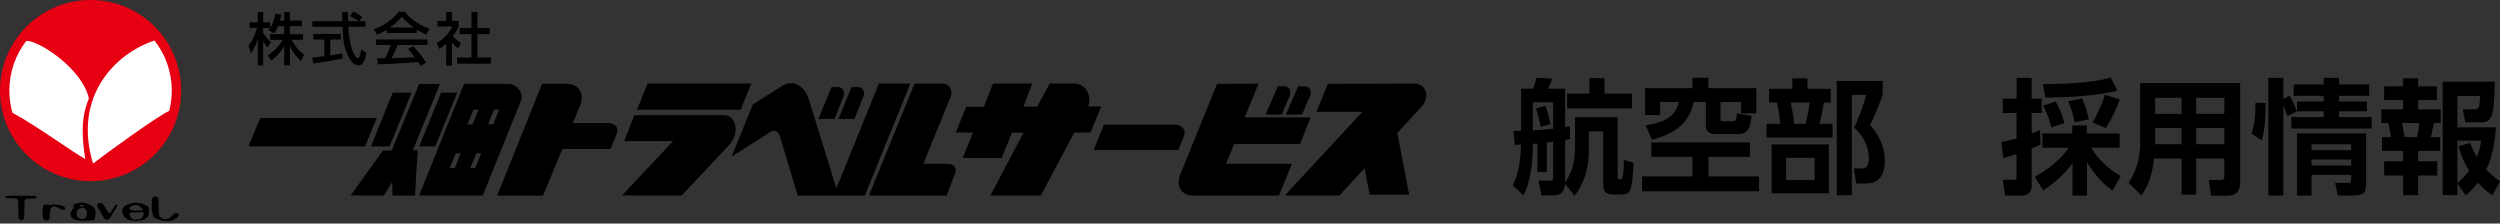 <svg width="100%" viewBox="0 0 425 38" fill="none" xmlns="http://www.w3.org/2000/svg">
<rect x="0" y="0" width="425" height="38" fill="#333333" stroke="none"/>
<g clip-path="url(#clip0_6_262)">
<g clip-path="url(#clip1_6_262)">
<path d="M6.048 33.302C5.759 33.292 4.44 33.273 3.65 33.273C2.86 33.273 1.811 33.273 1.233 33.302C1.156 33.302 1.069 33.34 0.982 33.36C0.963 33.36 0.963 33.369 0.953 33.379C0.934 33.418 0.915 33.446 0.915 33.485C0.925 33.533 0.944 33.572 0.982 33.6C1.021 33.629 1.059 33.668 1.107 33.668C1.56 33.706 2.013 33.697 2.465 33.726C2.485 33.726 2.514 33.755 2.533 33.755C2.581 33.755 2.619 33.716 2.658 33.726C2.735 33.726 2.783 33.764 2.841 33.783C2.899 33.812 2.957 33.832 2.995 33.88C3.034 33.909 3.053 33.957 3.062 34.005C3.101 34.352 3.091 34.708 3.12 35.055C3.12 35.074 3.149 35.093 3.149 35.112C3.14 35.18 3.101 35.228 3.091 35.305C3.091 35.363 3.12 35.43 3.12 35.498C3.12 35.517 3.091 35.527 3.091 35.556C3.091 35.633 3.149 35.719 3.149 35.806C3.149 35.893 3.101 35.97 3.091 36.047C3.091 36.076 3.111 36.095 3.12 36.114C3.14 36.22 3.149 36.326 3.149 36.422C3.149 36.547 3.111 36.673 3.12 36.788C3.12 36.894 3.149 37 3.178 37.096C3.188 37.135 3.217 37.183 3.236 37.222C3.255 37.26 3.294 37.289 3.332 37.318C3.371 37.347 3.409 37.366 3.448 37.376C3.505 37.395 3.573 37.404 3.64 37.404C3.698 37.404 3.756 37.395 3.823 37.376C3.871 37.366 3.91 37.337 3.948 37.318C3.977 37.289 4.016 37.26 4.035 37.222C4.064 37.183 4.093 37.145 4.093 37.096C4.112 36.702 4.151 35.777 4.16 35.122C4.16 34.987 4.131 34.862 4.131 34.718C4.131 34.583 4.141 34.458 4.16 34.323C4.17 34.217 4.17 34.111 4.218 34.015C4.257 33.947 4.324 33.909 4.372 33.861C4.411 33.832 4.449 33.803 4.497 33.803C4.969 33.764 5.441 33.774 5.913 33.745C5.98 33.745 6.038 33.706 6.096 33.687C6.144 33.658 6.202 33.629 6.25 33.591C6.269 33.581 6.289 33.552 6.279 33.533C6.25 33.475 6.202 33.427 6.154 33.379C6.125 33.35 6.077 33.321 6.029 33.321" fill="black"/>
<path d="M30.336 36.413C30.336 36.413 30.268 36.345 30.239 36.316C30.201 36.297 30.153 36.268 30.114 36.258C30.066 36.249 30.008 36.22 29.951 36.23C29.835 36.249 29.71 36.249 29.613 36.326C29.363 36.519 29.19 36.798 28.939 37C28.824 37.087 28.699 37.135 28.564 37.183C28.419 37.231 28.265 37.26 28.102 37.279C28.034 37.279 27.957 37.26 27.89 37.251C27.832 37.241 27.765 37.212 27.707 37.183C27.591 37.135 27.495 37.087 27.398 37.029C27.36 37 27.341 36.942 27.302 36.904C27.264 36.856 27.216 36.827 27.177 36.779C27.129 36.702 27.09 36.615 27.061 36.538C27.023 36.451 27.004 36.374 27.004 36.297C26.965 35.71 26.956 34.602 26.936 34.13C26.936 34.092 26.898 34.063 26.898 34.034C26.898 33.986 26.936 33.928 26.936 33.88C26.936 33.812 26.907 33.745 26.878 33.697C26.821 33.62 26.753 33.533 26.657 33.485C26.561 33.437 26.445 33.418 26.349 33.418C26.262 33.418 26.185 33.446 26.098 33.485C26.041 33.504 25.983 33.533 25.944 33.572C25.916 33.61 25.896 33.658 25.887 33.697C25.848 33.822 25.809 33.947 25.79 34.063C25.79 34.111 25.819 34.15 25.819 34.188C25.819 34.429 25.79 34.679 25.79 34.929C25.79 35.18 25.79 35.421 25.819 35.671C25.819 35.796 25.848 35.922 25.877 36.037C25.925 36.287 25.973 36.538 26.06 36.779C26.089 36.865 26.137 36.942 26.214 36.99C26.368 37.106 26.541 37.164 26.715 37.241C26.898 37.308 27.081 37.366 27.273 37.424C27.437 37.472 27.591 37.53 27.765 37.549C27.976 37.578 28.179 37.587 28.39 37.587C28.602 37.587 28.805 37.607 29.007 37.549C29.267 37.482 29.508 37.356 29.748 37.251C29.777 37.241 29.787 37.202 29.816 37.183C29.845 37.164 29.902 37.145 29.941 37.116C29.989 37.077 30.018 37.029 30.056 36.99C30.095 36.962 30.143 36.952 30.182 36.933C30.22 36.904 30.249 36.875 30.278 36.836C30.307 36.798 30.317 36.759 30.345 36.721C30.365 36.673 30.374 36.615 30.374 36.557C30.374 36.499 30.374 36.451 30.345 36.403" fill="black"/>
<path d="M16.198 35.671C16.189 35.604 16.179 35.536 16.141 35.488C16.054 35.353 15.929 35.247 15.803 35.141C15.765 35.112 15.707 35.103 15.678 35.074C15.64 35.045 15.611 34.978 15.553 34.958C15.361 34.843 15.149 34.737 14.946 34.65C14.802 34.593 14.658 34.564 14.513 34.535C14.33 34.496 14.147 34.438 13.954 34.438C13.704 34.438 13.454 34.486 13.213 34.535C13.069 34.564 12.924 34.602 12.78 34.65C12.751 34.65 12.741 34.698 12.712 34.718C12.674 34.747 12.626 34.756 12.587 34.775C12.548 34.795 12.51 34.824 12.491 34.872C12.462 34.929 12.452 34.997 12.462 35.055C12.462 35.151 12.52 35.228 12.52 35.334C12.52 35.363 12.52 35.401 12.491 35.43C12.414 35.517 12.308 35.584 12.24 35.681C12.173 35.777 12.163 35.893 12.115 35.989C12.105 36.018 12.076 36.027 12.057 36.047C12.019 36.172 11.98 36.297 11.961 36.422C11.961 36.49 11.971 36.547 11.999 36.605C12.028 36.711 12.057 36.817 12.115 36.913C12.182 37 12.25 37.058 12.327 37.125C12.366 37.154 12.414 37.164 12.452 37.193C12.481 37.202 12.481 37.251 12.51 37.26C12.712 37.328 12.924 37.395 13.126 37.443C13.271 37.482 13.415 37.491 13.56 37.501C13.771 37.53 13.983 37.53 14.205 37.53C14.446 37.53 14.677 37.501 14.918 37.501C14.937 37.501 14.956 37.53 14.975 37.53C14.995 37.53 15.014 37.501 15.033 37.501C15.274 37.482 15.524 37.482 15.775 37.443C15.861 37.433 15.948 37.395 16.025 37.347C16.044 37.337 16.054 37.308 16.054 37.279C16.121 37.058 16.198 36.836 16.237 36.605C16.247 36.557 16.198 36.499 16.198 36.451C16.208 36.364 16.275 36.287 16.266 36.201C16.266 36.027 16.208 35.854 16.169 35.681M13.637 34.901C13.637 34.901 13.714 34.852 13.752 34.833C13.81 34.814 13.877 34.804 13.935 34.804C13.993 34.804 14.07 34.804 14.118 34.833C14.186 34.872 14.234 34.949 14.272 35.016C14.272 35.035 14.263 35.064 14.243 35.074C14.166 35.103 14.07 35.103 13.993 35.103C13.916 35.103 13.829 35.103 13.743 35.074C13.704 35.064 13.656 35.045 13.627 35.016C13.608 34.997 13.598 34.978 13.598 34.949C13.598 34.92 13.608 34.901 13.627 34.891M14.715 36.73C14.696 36.817 14.638 36.894 14.59 36.971C14.561 37.01 14.532 37.039 14.494 37.068C14.417 37.116 14.33 37.164 14.253 37.193C14.157 37.222 14.07 37.222 13.974 37.222C13.877 37.222 13.781 37.222 13.694 37.193C13.588 37.164 13.473 37.125 13.386 37.068C13.3 37.01 13.232 36.933 13.174 36.846C13.136 36.788 13.146 36.721 13.107 36.663C13.097 36.634 13.059 36.624 13.049 36.596C13.02 36.49 13.02 36.364 13.02 36.258C13.02 36.153 13.02 36.027 13.049 35.922C13.049 35.883 13.078 35.835 13.107 35.806C13.174 35.719 13.242 35.642 13.319 35.584C13.434 35.507 13.56 35.459 13.685 35.401C13.771 35.363 13.868 35.315 13.964 35.315C14.109 35.315 14.243 35.344 14.369 35.401C14.484 35.469 14.581 35.565 14.648 35.681C14.735 35.835 14.792 36.027 14.802 36.201C14.802 36.384 14.754 36.557 14.706 36.73" fill="black"/>
<path d="M25.27 35.305C25.27 35.305 25.241 35.218 25.212 35.18C25.174 35.122 25.116 35.064 25.049 35.026C24.943 34.949 24.808 34.901 24.683 34.843C24.625 34.814 24.558 34.814 24.49 34.785C24.413 34.747 24.336 34.689 24.249 34.66C24.086 34.602 23.922 34.564 23.758 34.544C23.508 34.506 23.258 34.467 23.017 34.448C22.911 34.448 22.805 34.458 22.709 34.486C22.439 34.544 22.169 34.593 21.9 34.669C21.755 34.718 21.611 34.785 21.466 34.852C21.418 34.881 21.389 34.939 21.341 34.978C21.302 35.007 21.245 35.007 21.216 35.045C21.11 35.132 21.014 35.209 20.936 35.324C20.869 35.421 20.84 35.527 20.811 35.633C20.782 35.719 20.782 35.796 20.782 35.883C20.782 35.97 20.782 36.047 20.811 36.124C20.869 36.336 20.936 36.557 21.062 36.75C21.139 36.885 21.274 36.981 21.399 37.087C21.428 37.116 21.485 37.116 21.514 37.145C21.562 37.183 21.591 37.251 21.64 37.27C21.832 37.347 22.044 37.405 22.256 37.453C22.391 37.491 22.535 37.501 22.689 37.511C22.834 37.53 22.997 37.549 23.151 37.549C23.306 37.549 23.46 37.539 23.614 37.511C23.739 37.501 23.864 37.482 23.98 37.453C24.124 37.424 24.269 37.385 24.413 37.337C24.538 37.279 24.663 37.222 24.779 37.145C24.808 37.145 24.818 37.106 24.837 37.087C24.875 37.058 24.924 37.058 24.962 37.019C25.001 36.99 25.029 36.962 25.058 36.923C25.087 36.885 25.097 36.836 25.126 36.798C25.135 36.779 25.174 36.769 25.183 36.74C25.241 36.528 25.318 36.336 25.338 36.114C25.357 36.008 25.28 35.912 25.28 35.806C25.28 35.739 25.347 35.681 25.338 35.623C25.338 35.517 25.29 35.411 25.241 35.315M22.121 35.238C22.16 35.18 22.217 35.122 22.285 35.084C22.362 35.035 22.448 34.997 22.526 34.958C22.583 34.929 22.651 34.91 22.709 34.901C22.814 34.881 22.911 34.872 23.017 34.872C23.123 34.872 23.219 34.872 23.325 34.901C23.431 34.929 23.537 34.968 23.633 35.026C23.662 35.045 23.672 35.064 23.691 35.084C23.739 35.112 23.787 35.122 23.816 35.151C23.883 35.199 23.941 35.276 23.999 35.334C24.018 35.344 24.038 35.344 24.066 35.363C24.105 35.401 24.124 35.45 24.153 35.488C24.192 35.527 24.249 35.556 24.278 35.604C24.297 35.642 24.317 35.69 24.307 35.729C24.307 35.748 24.269 35.729 24.249 35.729C24.23 35.729 24.211 35.748 24.182 35.758C23.893 35.777 23.604 35.796 23.315 35.796C23.026 35.796 22.737 35.796 22.448 35.758C22.381 35.758 22.323 35.729 22.265 35.7C22.189 35.671 22.131 35.604 22.083 35.546C22.044 35.507 22.006 35.469 22.015 35.421C22.015 35.353 22.063 35.295 22.102 35.238M24.404 36.538C24.355 36.663 24.317 36.788 24.249 36.904C24.221 36.952 24.163 36.962 24.124 37C24.076 37.039 24.047 37.087 23.999 37.125C23.96 37.154 23.922 37.173 23.883 37.193C23.701 37.251 23.517 37.318 23.325 37.347C23.267 37.347 23.229 37.279 23.171 37.279C23.084 37.279 23.007 37.347 22.92 37.347C22.805 37.347 22.689 37.299 22.574 37.26C22.545 37.251 22.535 37.212 22.516 37.193C22.477 37.164 22.429 37.154 22.391 37.125C22.333 37.087 22.275 37.039 22.237 36.971C22.179 36.885 22.16 36.769 22.111 36.673C22.111 36.644 22.063 36.634 22.054 36.605C22.025 36.547 22.025 36.49 22.025 36.422C22.025 36.364 22.025 36.297 22.054 36.239C22.073 36.201 22.102 36.162 22.15 36.153C22.294 36.104 22.439 36.095 22.583 36.095C22.68 36.095 22.776 36.124 22.863 36.124C22.978 36.124 23.094 36.095 23.209 36.095C23.238 36.095 23.248 36.124 23.267 36.124C23.286 36.124 23.306 36.095 23.334 36.095C23.402 36.076 23.479 36.056 23.556 36.056C23.662 36.056 23.758 36.124 23.864 36.124C23.932 36.124 23.98 36.056 24.047 36.056C24.143 36.056 24.24 36.104 24.326 36.153C24.365 36.172 24.404 36.201 24.423 36.239C24.452 36.287 24.452 36.345 24.452 36.393C24.452 36.441 24.442 36.499 24.423 36.547" fill="black"/>
<path d="M19.81 34.775C19.81 34.775 19.723 34.804 19.685 34.833C19.608 34.901 19.53 34.968 19.473 35.055C19.425 35.122 19.396 35.218 19.348 35.305C19.338 35.324 19.309 35.344 19.29 35.363C19.261 35.401 19.251 35.45 19.232 35.488C19.213 35.507 19.184 35.517 19.165 35.546C19.136 35.584 19.126 35.633 19.107 35.671C19.068 35.719 19.01 35.748 18.982 35.796C18.933 35.873 18.904 35.96 18.856 36.037C18.818 36.104 18.77 36.172 18.702 36.22C18.673 36.249 18.625 36.249 18.577 36.249C18.558 36.249 18.539 36.239 18.519 36.22C18.462 36.162 18.413 36.104 18.375 36.037C18.346 36.008 18.336 35.95 18.307 35.912C18.288 35.893 18.259 35.883 18.25 35.854C18.211 35.777 18.173 35.69 18.124 35.604C18.105 35.584 18.076 35.575 18.067 35.546C18.018 35.469 17.99 35.382 17.942 35.305C17.922 35.276 17.893 35.267 17.874 35.238C17.855 35.199 17.845 35.151 17.816 35.112C17.797 35.093 17.768 35.074 17.759 35.055C17.73 35.016 17.72 34.968 17.691 34.929C17.681 34.91 17.643 34.891 17.624 34.872C17.604 34.833 17.595 34.785 17.566 34.747C17.518 34.689 17.47 34.621 17.412 34.593C17.296 34.544 17.161 34.506 17.036 34.506C16.911 34.506 16.776 34.544 16.67 34.593C16.603 34.631 16.555 34.689 16.516 34.747C16.497 34.766 16.478 34.804 16.478 34.843C16.497 34.929 16.535 35.035 16.574 35.122C16.651 35.295 16.738 35.459 16.824 35.613C16.834 35.633 16.863 35.652 16.882 35.681C16.911 35.719 16.921 35.767 16.94 35.806C16.959 35.825 16.988 35.844 16.998 35.864C17.075 35.979 17.113 36.114 17.181 36.239C17.2 36.268 17.229 36.278 17.238 36.307C17.287 36.384 17.316 36.47 17.364 36.547C17.383 36.567 17.412 36.586 17.431 36.605C17.46 36.682 17.498 36.779 17.547 36.856C17.556 36.885 17.595 36.894 17.604 36.913C17.662 37 17.701 37.116 17.759 37.193C17.787 37.231 17.835 37.231 17.884 37.26C17.913 37.279 17.922 37.308 17.951 37.328C18.018 37.347 18.086 37.356 18.163 37.356C18.24 37.356 18.307 37.347 18.375 37.328C18.423 37.308 18.462 37.289 18.5 37.26C18.577 37.193 18.654 37.125 18.712 37.048C18.77 36.971 18.789 36.875 18.837 36.798C18.876 36.75 18.933 36.721 18.962 36.673C19.039 36.547 19.078 36.422 19.145 36.307C19.165 36.278 19.193 36.268 19.213 36.239C19.232 36.201 19.242 36.153 19.27 36.114C19.29 36.095 19.319 36.076 19.328 36.047C19.376 35.96 19.405 35.883 19.453 35.806C19.473 35.787 19.502 35.767 19.511 35.748C19.53 35.71 19.55 35.661 19.569 35.623C19.588 35.604 19.617 35.594 19.636 35.565C19.685 35.488 19.713 35.401 19.762 35.324C19.771 35.295 19.81 35.286 19.819 35.257C19.877 35.151 19.945 35.035 19.974 34.92C19.974 34.881 19.935 34.843 19.916 34.824C19.877 34.795 19.829 34.785 19.791 34.795" fill="black"/>
<path d="M10.545 34.968C10.382 34.91 10.218 34.872 10.054 34.843C9.765 34.795 9.486 34.766 9.197 34.756C9.091 34.756 8.995 34.775 8.889 34.785C8.744 34.804 8.6 34.872 8.456 34.881C8.398 34.881 8.33 34.872 8.273 34.852C8.224 34.843 8.195 34.795 8.157 34.785C8.061 34.766 7.964 34.756 7.878 34.756C7.791 34.756 7.685 34.756 7.598 34.785C7.531 34.804 7.464 34.833 7.406 34.881C7.367 34.91 7.319 34.949 7.309 34.997C7.271 35.334 7.281 35.661 7.252 35.989C7.252 36.018 7.223 36.047 7.223 36.085C7.223 36.143 7.252 36.181 7.252 36.239C7.252 36.258 7.223 36.278 7.223 36.307C7.223 36.345 7.281 36.384 7.281 36.432C7.281 36.48 7.232 36.509 7.223 36.557C7.223 36.576 7.242 36.596 7.252 36.615C7.281 36.779 7.281 36.942 7.309 37.106C7.319 37.145 7.348 37.193 7.377 37.231C7.415 37.289 7.473 37.337 7.531 37.385C7.56 37.414 7.608 37.433 7.656 37.443C7.724 37.462 7.81 37.482 7.868 37.482C7.945 37.482 8.013 37.482 8.08 37.443C8.176 37.414 8.273 37.366 8.359 37.289C8.398 37.241 8.407 37.164 8.417 37.106C8.446 36.75 8.446 36.403 8.484 36.056C8.484 35.95 8.513 35.854 8.542 35.758C8.581 35.633 8.61 35.498 8.667 35.382C8.706 35.324 8.764 35.276 8.821 35.228C8.899 35.18 8.985 35.132 9.072 35.103C9.12 35.084 9.178 35.064 9.226 35.074C9.341 35.084 9.457 35.122 9.563 35.17C9.775 35.247 9.987 35.363 10.179 35.478C10.199 35.488 10.218 35.527 10.237 35.536C10.401 35.604 10.565 35.681 10.738 35.69C10.825 35.69 10.911 35.642 10.988 35.594C11.046 35.556 11.114 35.507 11.104 35.44C11.104 35.334 11.008 35.238 10.921 35.17C10.815 35.074 10.68 35.026 10.545 34.987" fill="black"/>
<path d="M62.058 24.885H42.258L44.223 20.06H64.042L62.058 24.885ZM66.228 24.885L69.965 15.755H66.768L63.06 24.885H66.238H66.228ZM73.99 24.885L77.727 15.755H74.982L71.265 24.885H73.99ZM74.809 14.282H71.246L66.585 25.598H65.102L59.612 33.225H65.265L66.681 30.914L66.739 33.244H70.552L71.005 25.549H70.177L74.79 14.282H74.809ZM88.571 17.113L82.07 33.225H71.255L78.892 14.263H86.578C87.627 14.263 89.168 15.746 88.571 17.113ZM78.324 26.07H77.477L76.466 28.564H77.313L78.324 26.07ZM79.48 21.139H80.337L81.348 18.645H80.501L79.48 21.139ZM81.82 26.07H80.973L79.952 28.564H80.799L81.81 26.07H81.82ZM84.025 18.49H84.074V18.442H84.025V18.49ZM84.834 18.635H83.996L82.976 21.129H83.833L84.844 18.635H84.834ZM103.286 20.908H97.373L98.692 17.759C99.116 16.728 99.087 14.243 96.294 14.243H92.153L84.517 33.254H92.308L95.611 25.318H103.787L104.789 22.853C105.318 21.562 104.461 20.908 103.277 20.908H103.286ZM127.719 14.205H110.085L108.294 18.654H125.918L127.709 14.205H127.719ZM123.096 19.579H107.841L106.108 23.98H114.438L105.752 33.225H115.892L123.799 24.818C126.091 22.323 124.887 19.569 123.106 19.569L123.096 19.579ZM154.751 14.205H149.416L142.183 32.021L137.445 16.718C137.118 15.611 135.423 12.866 132.64 14.802L127.969 17.778L124.367 26.638L131.012 22.41C132.052 21.755 132.486 22.901 132.62 23.267L135.616 33.254H142.559H147.008L154.751 14.214V14.205ZM161.098 27.851H156.966L161.627 16.41C162.051 15.168 161.242 14.214 160.212 14.214H155.473L147.731 33.235H160.944L162.35 29.498C162.735 28.554 162.196 27.851 161.098 27.851ZM143.416 16.314C143.705 15.457 143.147 14.802 142.444 14.802H141.355L139.14 20.214H141.875L143.426 16.314H143.416ZM145.256 20.214L146.816 16.314C147.105 15.457 146.556 14.802 145.843 14.802H144.755L142.54 20.214H145.265H145.256ZM184.962 18.096C185.588 16.93 185.039 14.205 182.535 14.205H178.452L176.323 18.124H173.983L175.476 14.205H168.802L167.271 18.153H164.256L162.465 22.535H165.412L163.659 26.85H170.285L172.038 22.554H173.993L168.378 33.225H176.949L182.631 22.535H185.395L187.206 18.096H184.971H184.962ZM199.764 21.187H187.668L185.925 25.473H200.322L201.266 23.151C201.69 22.092 200.939 21.187 199.754 21.187H199.764ZM208.412 27.851L209.789 24.49H220.999L222.819 19.954H211.6L213.959 14.214L206.91 14.263L200.64 29.662C199.812 31.703 201.045 33.235 202.566 33.235H217.436L219.622 27.851H208.422H208.412ZM219.294 16.189C219.593 15.332 219.025 14.677 218.322 14.677H217.233L215.163 19.473H217.888L219.294 16.189ZM221.346 19.473L222.752 16.189C223.04 15.332 222.482 14.677 221.769 14.677H220.681L218.61 19.473H221.336H221.346ZM240.269 14.205L225.737 14.263L223.801 19.01H231.612L218.428 33.225H227.682L231.978 28.602L232.844 33.1H239.557L237.544 22.583L241.695 18.115C243.024 16.68 242.687 14.195 240.26 14.195L240.269 14.205ZM47.257 4.469C47.006 5.104 46.804 5.412 46.621 5.692L45.648 5.133C45.764 4.989 45.812 4.921 45.918 4.767H44.733V5.557C45.032 6.106 45.542 6.664 46.062 7.194L45.456 8.061C45.167 7.724 44.964 7.406 44.762 6.972H44.743V11.104H43.828V6.626H43.809C43.578 7.367 43.289 8.176 42.682 9.062L42.239 7.839C42.923 6.924 43.385 5.846 43.693 4.738H42.432V3.785H43.828V2.042H44.743V3.785H45.928V4.738H45.947C46.207 4.305 46.467 3.785 46.823 2.359L47.834 2.504C47.776 2.774 47.7 3.072 47.574 3.505H48.316V2.042H49.279V3.505H51.321V4.449H49.279V5.807H51.513V6.77H49.587C50.261 8.013 50.791 8.6 51.667 9.303L51.166 10.372C50.8 10.044 49.886 9.216 49.298 7.878H49.279V11.104H48.316V7.907H48.297C47.728 8.87 47.093 9.563 46.13 10.314L45.504 9.428C46.37 8.841 47.324 8.051 48.046 6.77H45.928V5.807H48.316V4.449H47.257V4.469ZM61.625 2.889C60.845 2.369 60.835 2.35 60.065 1.965L59.487 2.725C59.969 2.966 60.402 3.188 60.932 3.573V3.592H59.179C59.169 2.908 59.169 2.542 59.169 2.051H58.139C58.139 2.205 58.177 3.082 58.197 3.592H53.093V4.555H58.235C58.293 6.144 58.36 7.926 59.198 9.563C59.429 10.006 60.075 11.123 61.009 11.123C61.885 11.123 62.145 9.698 62.28 8.956L61.384 8.446C61.346 8.783 61.192 9.9 60.845 9.9C60.498 9.9 60.084 9.024 59.969 8.754C59.641 7.964 59.275 6.231 59.217 4.555H62.126V3.592H61.076L61.625 2.889ZM53.256 10.786C54.422 10.642 56.656 10.295 58.225 9.958V9.053C57.85 9.13 57.263 9.245 56.145 9.409V6.722H57.927V5.769H53.256V6.722H55.144V9.534C54.893 9.573 53.805 9.707 53.574 9.746C53.439 9.756 53.333 9.775 53.093 9.794L53.256 10.786ZM70.331 4.68V4.661C69.589 4.16 68.915 3.534 68.318 2.841C67.933 3.303 67.403 3.891 66.325 4.661V4.68H70.331ZM71.506 11.21C71.39 10.988 71.361 10.95 71.111 10.555C66.036 10.892 65.708 10.921 64.235 10.921L64.09 9.91C64.293 9.91 65.025 9.9 65.487 9.89C65.785 9.322 66.142 8.513 66.421 7.647H63.927V6.712H72.652V7.647H67.606C67.134 8.725 66.864 9.322 66.566 9.881C68.559 9.833 69.021 9.823 70.514 9.736C69.878 8.889 69.647 8.629 69.377 8.35L70.196 7.849C70.61 8.253 71.641 9.293 72.43 10.632L71.506 11.21ZM65.728 5.075C64.996 5.528 64.543 5.73 64.129 5.903L63.561 4.979C65.121 4.44 66.931 3.245 67.75 1.994H68.867C69.58 3.12 71.169 4.199 73.047 4.931L72.43 5.903C72.026 5.701 71.467 5.422 70.87 5.046V5.595H65.728V5.075ZM76.832 7.223C77.168 7.608 77.429 7.868 77.881 8.234L78.353 7.319C77.727 6.857 77.486 6.693 76.995 6.135C77.197 5.865 77.978 4.7 77.978 4.497V3.554H76.832V2.042H75.849V3.554H74.376V4.497H76.88C76.446 5.557 75.493 6.597 74.241 7.329L74.674 8.321C74.915 8.176 75.291 7.935 75.849 7.415V11.152H76.832V7.232V7.223ZM80.144 4.767H78.122V5.807H80.144V9.785H77.698V10.825H83.457V9.785H81.165V5.807H83.236V4.767H81.165V2.032H80.154V4.767H80.144Z" fill="black"/>
<path d="M15.399 0C6.895 0 0 6.895 0 15.399C0 23.903 6.895 30.798 15.399 30.798C23.903 30.798 30.798 23.903 30.798 15.399C30.798 6.895 23.903 0 15.399 0Z" fill="#E60012"/>
<path d="M2.138 19.184V19.222C1.782 18.009 1.589 16.728 1.589 15.399C1.589 12.211 2.668 9.274 4.478 6.944H4.497C6.587 6.886 14.031 11.682 15.11 16.757C13.646 20.195 13.983 23.701 14.494 27.023C13.146 26.407 6.144 21.322 2.138 19.184Z" fill="white"/>
<path d="M15.823 27.813C12.404 16.584 19.348 9.197 26.262 6.886C28.102 9.226 29.199 12.192 29.199 15.399C29.199 16.593 29.055 17.749 28.766 18.847C26.792 19.742 18.413 25.781 15.823 27.813Z" fill="white"/>
<path d="M267.755 24.972V19.925H274.997V30.22C274.997 30.345 275.035 30.471 275.334 30.471H275.507C275.738 30.471 275.825 30.22 275.863 30.028C276.008 29.267 276.056 27.996 276.075 27.187L277.703 27.678C277.664 28.67 277.51 31.347 277.192 32.175C276.942 32.849 276.412 33.061 275.709 33.061H274.159C272.888 33.061 272.55 32.445 272.55 31.28V22.333H270.114V25.444C270.114 28.217 269.44 31.077 267.678 33.264L266.069 31.27C265.983 32.416 265.414 33.215 264.182 33.215H262.044L261.553 30.711H263.421C263.845 30.711 264.037 30.692 264.037 30.163V24.105L262.959 24.23V29.228H261.35V24.394C261.1 24.413 260.84 24.432 260.59 24.461C260.59 27.177 260.291 30.798 258.981 33.215L257.18 31.52C258.278 29.209 258.471 27.09 258.577 24.587C258.22 24.606 257.854 24.606 257.498 24.625L257.286 22.256C257.729 22.256 258.153 22.237 258.596 22.237V15.072H260.609C260.84 14.609 261.1 13.733 261.206 13.203L263.873 13.377C263.642 14.051 263.469 14.436 263.17 15.072H266.069V21.601C266.348 21.562 266.618 21.514 266.897 21.476V23.633C266.618 23.701 266.348 23.739 266.069 23.806V31.049C267.379 29.036 267.745 27.322 267.745 24.943L267.755 24.972ZM264.037 17.392H260.58V22.179C261.726 22.092 262.891 22.006 264.037 21.88V17.392ZM263.575 21.139L261.899 21.543C261.668 20.272 261.495 19.656 261.119 18.433L262.708 17.99C263.093 18.982 263.382 20.108 263.575 21.148V21.139ZM272.753 13.28V15.909H277.452V18.433H266.416V15.909H270.191V13.28H272.753ZM297.493 26.667H290.434V29.989H299.034V32.512H279.157V29.989H287.718V26.667H280.727V24.211H297.484V26.667H297.493ZM290.425 13.213V14.995H298.562V19.27H295.981V17.344H292.485V20.118C292.485 20.455 292.485 20.609 292.823 20.609H294.498C295.066 20.609 295.201 20.503 295.278 19.27L297.782 19.694C297.59 21.264 297.339 22.786 295.596 22.786H291.609C290.675 22.786 290.001 22.381 290.001 21.389V17.344H287.921C287.141 21.158 284.357 22.834 280.842 23.749L279.764 21.331C282.239 20.908 284.829 20.166 285.397 17.344H282.219V19.55H279.658V14.995H287.728V13.213H290.415H290.425ZM304.706 15.101V13.319H307.268V15.101H311.226V17.431H310.061C309.888 18.635 309.637 19.868 309.319 21.052H311.544V23.383H300.315V21.052H302.626C302.559 19.954 302.376 18.49 302.097 17.431H300.739V15.101H304.697H304.706ZM310.918 32.859H301.172V24.548H310.918V32.859ZM303.647 26.821V30.615H308.482V26.821H303.647ZM304.437 17.431C304.687 18.664 304.899 19.8 305.005 21.052H306.931C307.249 19.974 307.499 18.529 307.653 17.431H304.437ZM312.247 33.196V13.762H320.067V16.054C319.431 17.942 318.757 19.463 317.929 21.245C319.451 22.94 320.433 25.078 320.433 27.37C320.433 28.448 320.183 29.739 319.335 30.48C318.632 31.097 317.919 31.203 317.024 31.203H315.56L315.155 28.641H316.388C317.515 28.641 317.698 27.899 317.698 26.927C317.698 25.655 317.313 24.384 316.619 23.325C316.215 22.689 315.753 22.198 315.204 21.697C315.926 20.233 316.879 17.71 317.255 16.141H314.818V33.196H312.257H312.247Z" fill="black"/>
<path d="M342.824 19.213H340.474V16.776H342.824V13.242H345.385V16.776H347.08V19.213H345.385V22.689C345.848 22.516 346.339 22.333 346.801 22.121L346.907 24.577C346.397 24.808 345.886 25.039 345.385 25.251V31.674C345.385 32.56 344.73 33.244 343.816 33.244H340.869L340.464 30.557H342.39C342.727 30.557 342.814 30.471 342.814 30.134V26.195C342.053 26.426 341.312 26.657 340.551 26.869L340.252 24.153C341.1 23.98 341.967 23.768 342.814 23.537V19.213H342.824ZM347.205 25.107V22.689H352.29V21.331H354.765V22.689H360.341V25.107H355.488C356.778 27.225 358.415 28.67 360.534 29.941L359.118 32.377C357.385 31.174 355.873 29.411 354.794 27.572V33.254H352.319V27.745C351.009 29.527 349.228 31.174 347.36 32.368L345.915 30.076C348.265 28.718 350.085 27.322 351.722 25.116H347.205V25.107ZM347.735 16.584L347.292 14.32C350.403 14.282 355.94 14.128 358.801 13.174L359.985 15.418C356.595 16.285 351.279 16.584 347.735 16.584ZM350.961 20.927L348.737 21.649C348.419 20.359 347.928 19.107 347.34 17.942L349.478 17.267C350.258 18.75 350.499 19.319 350.961 20.936V20.927ZM355.093 20.311L352.695 20.773C352.444 19.463 352.127 18.462 351.597 17.238L353.928 16.728C354.525 17.98 354.842 18.972 355.093 20.311ZM357.972 21.755L355.748 20.84C356.422 19.694 357.51 17.364 357.828 16.092L360.37 16.921C359.667 18.721 359.061 20.118 357.972 21.755ZM380.806 31.183C380.806 32.686 379.92 33.264 378.495 33.264H375.866L375.509 30.596H377.609C377.994 30.596 378.138 30.451 378.138 30.066V26.956H373.352V33.081H370.877V26.956H366.177C365.946 29.219 365.417 31.318 364.039 33.206L361.853 31.068C363.23 29.055 363.828 26.744 363.828 24.326V14.109H380.825V31.183H380.806ZM366.38 16.622V19.357H370.867V16.622H366.38ZM366.38 21.774V24.509H370.867V21.774H366.38ZM373.352 16.622V19.357H378.138V16.622H373.352ZM373.352 21.774V24.509H378.138V21.774H373.352ZM385.14 17.537V18.086C385.14 19.906 385.034 22.111 384.504 23.845L382.771 22.718C383.281 21.235 383.426 19.665 383.426 18.096V17.479L385.14 17.518V17.537ZM388.173 33.235H385.612V13.232H388.173V16.815L389.271 16.285C389.733 17.113 390.138 18.047 390.475 18.933L388.847 19.742C388.636 19.039 388.443 18.558 388.173 17.903V33.244V33.235ZM397.64 13.232V14.359H402.763V16.285H397.64V17.258H402.369V18.914H397.64V19.906H403.187V21.851H389.522V19.906H395.03V18.914H390.494V17.258H395.03V16.285H389.926V14.359H395.03V13.232H397.64ZM402.243 30.991C402.243 32.753 401.887 33.235 400.038 33.235H397.428L396.966 31.097H399.19C399.701 31.097 399.701 30.885 399.701 30.461V29.739H392.96V33.235H390.485V22.68H402.243V30.981V30.991ZM392.96 24.529V25.521H399.701V24.529H392.96ZM392.96 27.119V28.14H399.701V27.119H392.96ZM411.084 13.3V14.677H414.281V17.007H411.084V18.596H414.917V20.908H413.771C413.598 21.755 413.453 22.477 413.241 23.306H414.811V25.655H411.084V27.418H414.33V29.835H411.084V33.186H408.522V29.835H405.306V27.418H408.522V25.655H404.94V23.306H406.49C406.384 22.545 406.211 21.649 405.98 20.908H404.815V18.596H408.522V17.007H405.306V14.677H408.522V13.3H411.084ZM408.33 20.908C408.503 21.717 408.667 22.497 408.792 23.306H410.891C411.084 22.526 411.209 21.717 411.277 20.908H408.33ZM417.739 33.177H415.264V13.897H424.104C424.104 15.101 423.998 18.596 423.613 19.617C423.315 20.426 422.766 20.802 421.899 20.802H419.106L418.682 18.577H420.676C421.398 18.577 421.543 18.346 421.61 16.314H417.758V21.649H424.326C424.133 23.941 423.71 26.802 422.65 28.834C423.392 29.594 424.153 30.211 425.019 30.827L423.71 33.196C422.737 32.58 422.015 31.925 421.254 31.039C420.637 31.886 419.963 32.541 419.203 33.244L417.758 31.212V33.186L417.739 33.177ZM419.751 28.997C418.885 27.62 418.355 26.387 417.951 24.827L419.925 24.317C420.262 25.145 420.599 25.887 421.052 26.686C421.456 25.713 421.668 24.972 421.793 23.912H417.748V31.164C418.577 30.461 419.125 29.893 419.761 29.007L419.751 28.997Z" fill="black"/>
</g>
</g>
<defs>
<clipPath id="clip0_6_262">
<rect width="425" height="37.587" fill="white"/>
</clipPath>
<clipPath id="clip1_6_262">
<rect width="425" height="37.587" fill="white"/>
</clipPath>
</defs>
</svg>
